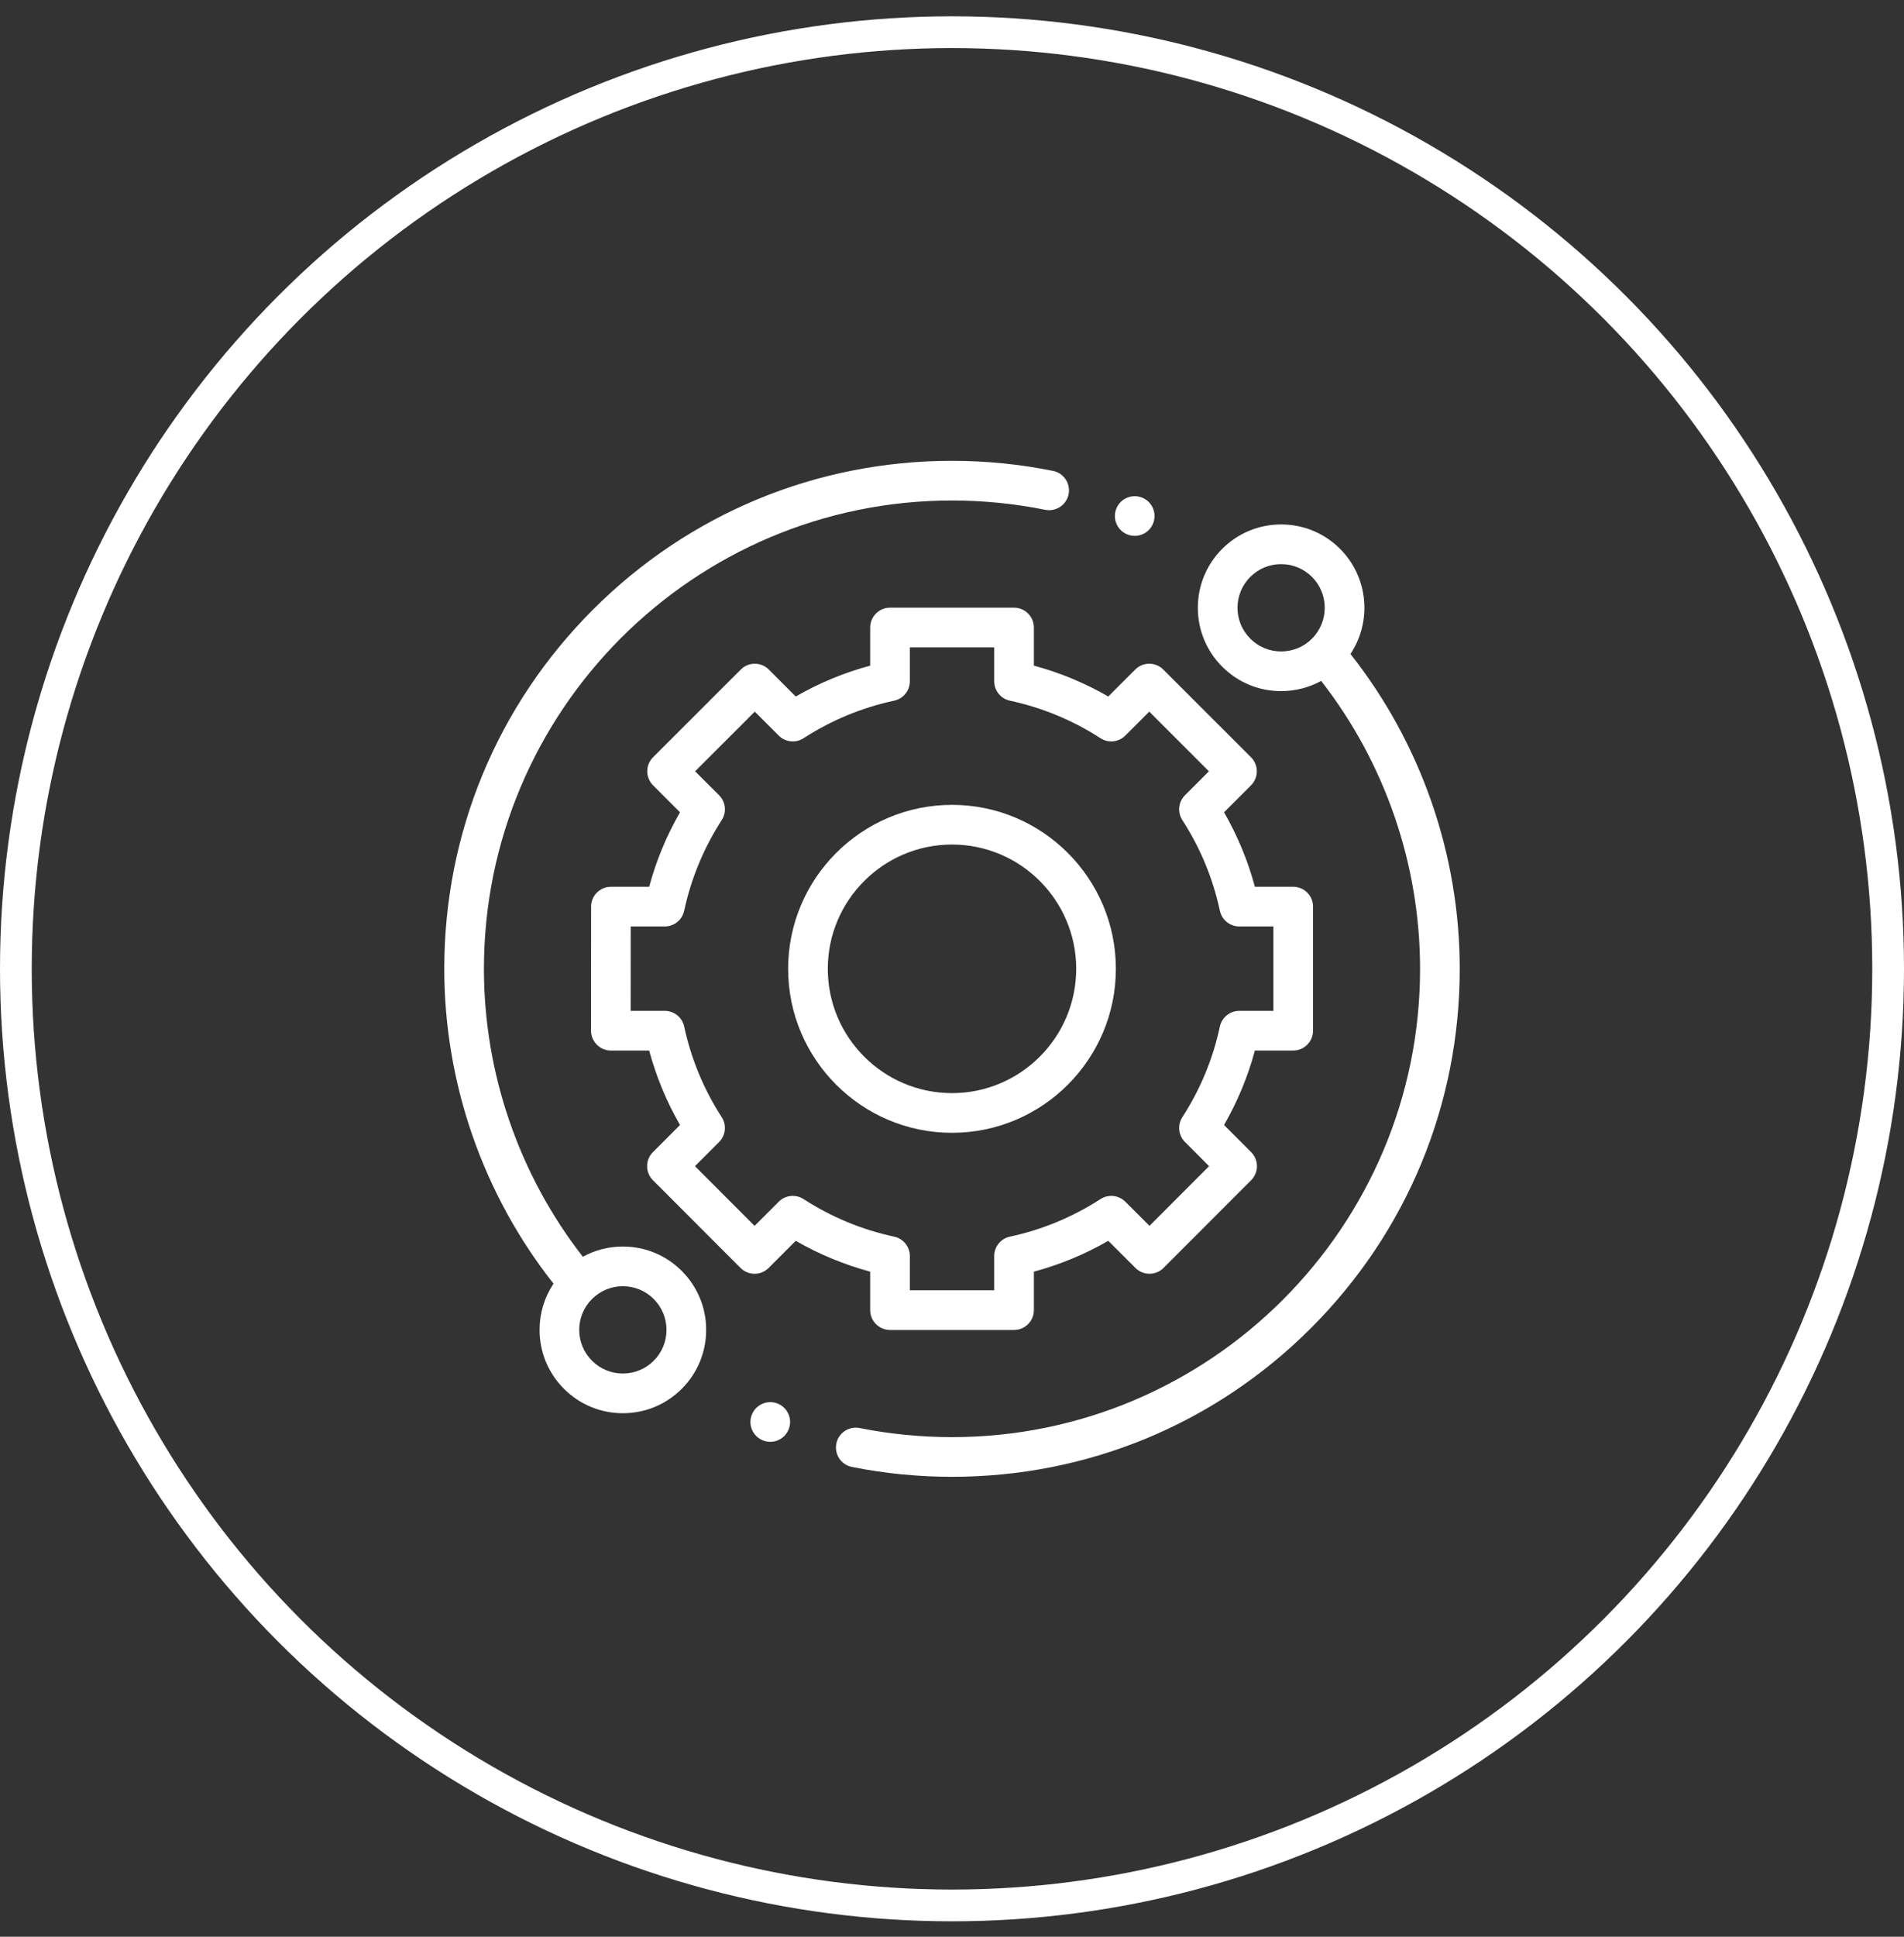 <svg width="60" height="61" viewBox="0 0 60 61" fill="none" xmlns="http://www.w3.org/2000/svg">
<rect x="0" y="0" width="60" height="61" fill="#333333" stroke="none"/>
<circle cx="30" cy="30.514" r="29.5" stroke="#FFFFFF"/>
<g clip-path="url(#clip0)">
<path d="M19.628 39.261C19.18 39.261 18.75 39.373 18.367 39.583C16.355 37.003 15.25 33.798 15.25 30.514C15.25 22.381 21.867 15.764 30 15.764C30.989 15.764 31.977 15.863 32.938 16.057C33.275 16.125 33.605 15.906 33.674 15.568C33.742 15.23 33.523 14.9 33.185 14.832C32.143 14.621 31.072 14.514 30 14.514C25.726 14.514 21.708 16.179 18.686 19.201C15.664 22.223 14 26.241 14 30.514C14 34.109 15.221 37.618 17.443 40.43C17.157 40.858 17.003 41.36 17.003 41.886C17.003 42.587 17.276 43.247 17.772 43.742C18.268 44.238 18.927 44.511 19.628 44.511C20.329 44.511 20.988 44.238 21.484 43.742C21.98 43.247 22.253 42.587 22.253 41.886C22.253 41.185 21.98 40.526 21.484 40.03C20.988 39.534 20.329 39.261 19.628 39.261ZM20.6 42.858C20.341 43.118 19.995 43.261 19.628 43.261C19.261 43.261 18.916 43.118 18.656 42.858C18.396 42.599 18.253 42.253 18.253 41.886C18.253 41.519 18.396 41.174 18.656 40.914C18.916 40.654 19.261 40.511 19.628 40.511C19.995 40.511 20.341 40.654 20.6 40.914C20.86 41.174 21.003 41.519 21.003 41.886C21.003 42.253 20.86 42.599 20.6 42.858Z" fill="#FFFFFF"/>
<path d="M42.557 20.598C43.236 19.579 43.127 18.185 42.228 17.286C41.732 16.791 41.073 16.518 40.372 16.518C39.671 16.518 39.012 16.791 38.516 17.286C38.02 17.782 37.747 18.442 37.747 19.143C37.747 19.844 38.02 20.503 38.516 20.999C39.012 21.495 39.671 21.768 40.372 21.768C40.82 21.768 41.251 21.656 41.633 21.446C43.645 24.026 44.75 27.231 44.75 30.515C44.75 38.648 38.133 45.264 30 45.264C29.021 45.264 28.042 45.168 27.091 44.978C26.752 44.91 26.423 45.13 26.355 45.468C26.288 45.806 26.507 46.136 26.846 46.203C27.877 46.41 28.939 46.514 30 46.514C34.274 46.514 38.292 44.85 41.314 41.828C44.336 38.806 46 34.788 46 30.515C46 26.919 44.779 23.411 42.557 20.598ZM39.4 20.115C39.14 19.855 38.997 19.51 38.997 19.143C38.997 18.776 39.14 18.43 39.4 18.171C39.659 17.911 40.005 17.768 40.372 17.768C40.739 17.768 41.085 17.911 41.344 18.171C41.88 18.707 41.88 19.579 41.344 20.115C41.085 20.375 40.739 20.518 40.372 20.518C40.005 20.518 39.659 20.375 39.4 20.115Z" fill="#FFFFFF"/>
<path d="M27.422 41.264C27.422 41.61 27.702 41.889 28.047 41.889H31.955C32.3 41.889 32.58 41.61 32.58 41.264V40.053C33.402 39.831 34.187 39.506 34.925 39.081L35.781 39.936C35.898 40.053 36.057 40.119 36.223 40.119C36.389 40.119 36.548 40.053 36.665 39.936L39.427 37.172C39.671 36.928 39.671 36.532 39.427 36.288L38.573 35.433C38.998 34.695 39.324 33.909 39.545 33.088H40.752C41.097 33.088 41.377 32.808 41.377 32.463V28.555C41.377 28.209 41.097 27.93 40.752 27.93H39.545C39.324 27.108 38.998 26.323 38.573 25.584L39.423 24.734C39.54 24.617 39.606 24.458 39.606 24.292C39.605 24.127 39.54 23.967 39.422 23.85L36.658 21.088C36.414 20.844 36.018 20.844 35.774 21.088L34.925 21.937C34.187 21.512 33.402 21.186 32.58 20.965V19.764C32.58 19.419 32.3 19.139 31.955 19.139H28.047C27.702 19.139 27.422 19.419 27.422 19.764V20.965C26.6 21.186 25.815 21.512 25.076 21.937L24.227 21.088C23.984 20.844 23.588 20.844 23.344 21.088L20.58 23.85C20.462 23.968 20.396 24.127 20.396 24.292C20.396 24.458 20.462 24.617 20.579 24.734L21.429 25.584C21.004 26.323 20.678 27.108 20.457 27.93H19.252C18.907 27.93 18.627 28.209 18.627 28.554L18.625 32.462C18.625 32.628 18.691 32.787 18.808 32.904C18.925 33.022 19.084 33.088 19.25 33.088H20.457C20.678 33.909 21.004 34.695 21.429 35.433L20.575 36.288C20.331 36.532 20.331 36.928 20.575 37.172L23.337 39.936C23.454 40.053 23.613 40.119 23.779 40.119H23.779C23.945 40.119 24.104 40.053 24.221 39.936L25.076 39.081C25.815 39.506 26.6 39.831 27.422 40.053V41.264ZM25.321 37.766C25.074 37.606 24.748 37.641 24.54 37.849L23.779 38.61L21.9 36.73L22.661 35.969C22.869 35.761 22.904 35.436 22.744 35.188C22.177 34.312 21.779 33.35 21.56 32.331C21.498 32.044 21.243 31.838 20.949 31.838H19.875L19.877 29.18H20.949C21.243 29.18 21.498 28.974 21.56 28.686C21.779 27.667 22.177 26.706 22.744 25.829C22.904 25.582 22.869 25.256 22.661 25.048L21.905 24.293L23.785 22.414L24.54 23.169C24.748 23.377 25.074 23.411 25.321 23.252C26.198 22.685 27.159 22.287 28.178 22.068C28.466 22.006 28.672 21.751 28.672 21.457V20.389H31.33V21.456C31.33 21.751 31.535 22.006 31.823 22.068C32.842 22.287 33.804 22.685 34.68 23.252C34.928 23.411 35.253 23.377 35.461 23.169L36.216 22.414L38.096 24.293L37.341 25.048C37.133 25.256 37.098 25.582 37.258 25.829C37.825 26.706 38.223 27.667 38.442 28.686C38.504 28.974 38.758 29.18 39.053 29.18H40.127V31.838H39.053C38.758 31.838 38.504 32.044 38.442 32.331C38.223 33.35 37.825 34.312 37.258 35.188C37.098 35.436 37.133 35.761 37.341 35.969L38.101 36.73L36.223 38.61L35.462 37.849C35.253 37.641 34.928 37.606 34.68 37.766C33.803 38.333 32.842 38.731 31.823 38.95C31.535 39.012 31.33 39.266 31.33 39.561V40.639H28.672V39.561C28.672 39.267 28.466 39.012 28.178 38.95C27.159 38.731 26.198 38.333 25.321 37.766Z" fill="#FFFFFF"/>
<path d="M35.164 30.514C35.164 27.667 32.848 25.35 30 25.35C27.153 25.35 24.836 27.667 24.836 30.514C24.836 33.362 27.153 35.679 30 35.679C32.848 35.679 35.164 33.362 35.164 30.514ZM26.086 30.514C26.086 28.356 27.842 26.6 30 26.6C32.159 26.6 33.914 28.356 33.914 30.514C33.914 32.672 32.159 34.429 30 34.429C27.842 34.429 26.086 32.673 26.086 30.514Z" fill="#FFFFFF"/>
<path d="M35.758 16.878C35.922 16.878 36.084 16.811 36.2 16.695C36.316 16.578 36.383 16.417 36.383 16.253C36.383 16.089 36.316 15.928 36.2 15.811C36.084 15.695 35.922 15.628 35.758 15.628C35.593 15.628 35.432 15.695 35.316 15.811C35.2 15.928 35.133 16.088 35.133 16.253C35.133 16.418 35.2 16.578 35.316 16.695C35.432 16.811 35.593 16.878 35.758 16.878Z" fill="#FFFFFF"/>
<path d="M24.273 44.162C24.109 44.162 23.948 44.229 23.831 44.345C23.715 44.461 23.648 44.623 23.648 44.787C23.648 44.952 23.715 45.112 23.831 45.229C23.948 45.345 24.109 45.412 24.273 45.412C24.438 45.412 24.599 45.345 24.715 45.229C24.831 45.112 24.898 44.951 24.898 44.787C24.898 44.623 24.831 44.461 24.715 44.345C24.599 44.229 24.438 44.162 24.273 44.162Z" fill="#FFFFFF"/>
</g>
<defs>
<clipPath id="clip0">
<rect width="32" height="32" fill="white" transform="translate(14 14.514)"/>
</clipPath>
</defs>
</svg>
